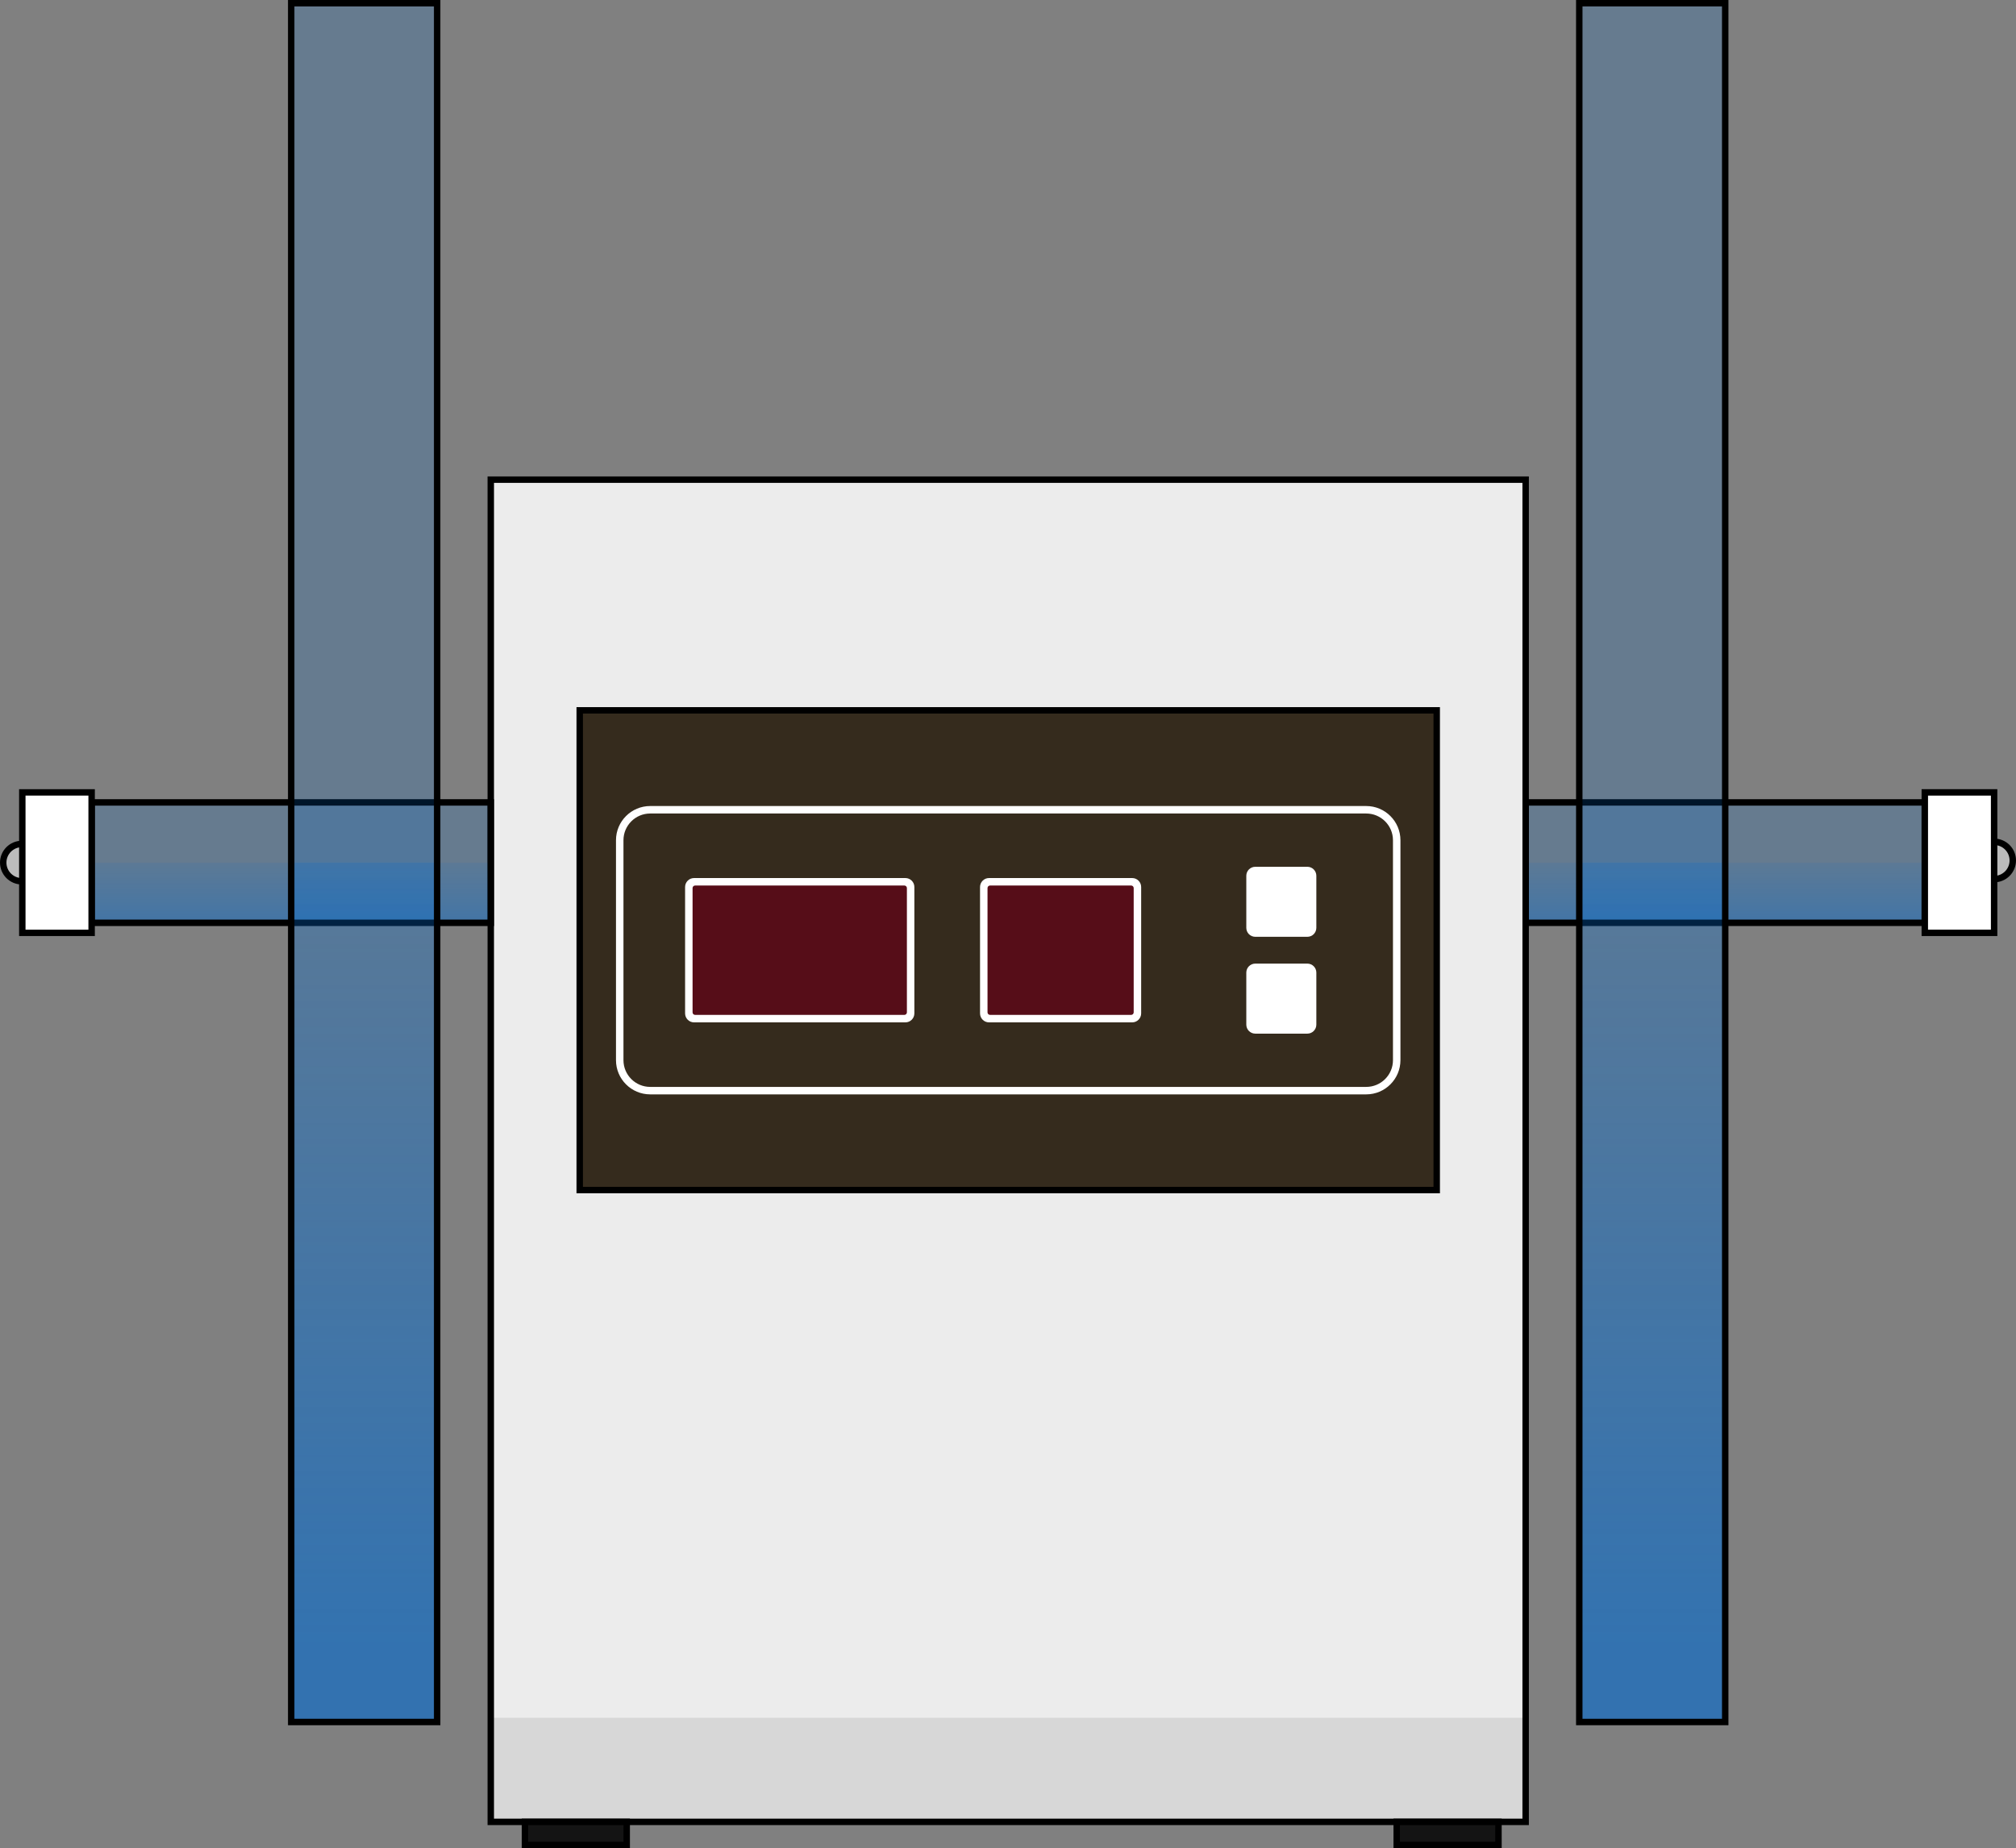 <?xml version="1.0" encoding="utf-8"?>
<!-- Generator: Adobe Illustrator 22.0.0, SVG Export Plug-In . SVG Version: 6.00 Build 0)  -->
<svg version="1.1" id="Layer_1" xmlns="http://www.w3.org/2000/svg" xmlns:xlink="http://www.w3.org/1999/xlink" x="0px" y="0px"
	 width="313.289px" height="287.25px" viewBox="0 0 313.289 287.25" enable-background="new 0 0 313.289 287.25"
	 xml:space="preserve">
<rect x="0" y="0" width="313.289" height="287.25" fill="#808080" stroke="none"/>
<g>
	<circle fill="#BCBCBC" stroke="#000000" stroke-miterlimit="10" cx="3.4" cy="134.071" r="2.9"/>
	<circle fill="#BCBCBC" stroke="#000000" stroke-miterlimit="10" cx="309.889" cy="133.736" r="2.9"/>
	<rect x="237.089" y="124.715" opacity="0.2" fill="#006AD1" width="62.027" height="18.711"/>
	<linearGradient id="SVGID_1_" gradientUnits="userSpaceOnUse" x1="268.102" y1="149.157" x2="268.102" y2="130.388">
		<stop  offset="0" style="stop-color:#006AD1"/>
		<stop  offset="1" style="stop-color:#006AD1;stop-opacity:0"/>
	</linearGradient>
	<rect x="237.089" y="134.071" opacity="0.5" fill="url(#SVGID_1_)" width="62.027" height="9.356"/>
	<rect x="237.089" y="124.715" fill="none" stroke="#000000" stroke-miterlimit="10" width="62.027" height="18.711"/>
	<g>
		<rect x="76.267" y="74.549" fill="#ECECEC" width="160.822" height="208.614"/>
		<rect x="90.088" y="110.405" fill="#352B1D" width="133.18" height="74.56"/>
		<path fill="#FFFFFF" d="M212.316,170.092H101.04c-2.931,0-5.315-2.384-5.315-5.315v-34.184c0-2.931,2.384-5.316,5.315-5.316
			h111.276c2.931,0,5.315,2.385,5.315,5.316v34.184C217.63,167.708,215.246,170.092,212.316,170.092z M101.04,126.439
			c-2.29,0-4.153,1.863-4.153,4.154v34.184c0,2.29,1.863,4.153,4.153,4.153h111.276c2.29,0,4.153-1.863,4.153-4.153v-34.184
			c0-2.291-1.863-4.154-4.153-4.154H101.04z"/>
		<rect x="90.088" y="110.405" fill="none" stroke="#000000" stroke-miterlimit="10" width="133.18" height="74.56"/>
		<rect x="76.267" y="266.984" fill="#D7D7D7" width="160.822" height="16.179"/>
		<rect x="76.267" y="74.549" fill="none" stroke="#000000" stroke-miterlimit="10" width="160.822" height="208.614"/>
		<rect x="81.577" y="283.162" fill="#141414" stroke="#000000" stroke-miterlimit="10" width="15.815" height="3.588"/>
		<rect x="217.05" y="283.162" fill="#141414" stroke="#000000" stroke-miterlimit="10" width="15.815" height="3.588"/>
	</g>
	<rect x="299.116" y="123.156" fill="#FFFFFF" stroke="#000000" stroke-miterlimit="10" width="10.773" height="21.829"/>
	<g>
		<rect x="245.422" y="0.5" opacity="0.2" fill="#006AD1" width="22.68" height="267.141"/>
		<linearGradient id="SVGID_2_" gradientUnits="userSpaceOnUse" x1="256.762" y1="255.216" x2="256.762" y2="94.449">
			<stop  offset="0" style="stop-color:#006AD1"/>
			<stop  offset="1" style="stop-color:#006AD1;stop-opacity:0"/>
		</linearGradient>
		<rect x="245.422" y="134.071" opacity="0.5" fill="url(#SVGID_2_)" width="22.68" height="133.571"/>
		<rect x="245.422" y="0.5" fill="none" stroke="#000000" stroke-miterlimit="10" width="22.68" height="267.141"/>
	</g>
	
		<rect x="14.24" y="124.715" transform="matrix(-1 -4.486867e-11 4.486867e-11 -1 90.507 268.142)" opacity="0.2" fill="#006AD1" width="62.027" height="18.711"/>
	
		<linearGradient id="SVGID_3_" gradientUnits="userSpaceOnUse" x1="3312.406" y1="149.157" x2="3312.406" y2="130.388" gradientTransform="matrix(-1 0 0 1 3357.659 0)">
		<stop  offset="0" style="stop-color:#006AD1"/>
		<stop  offset="1" style="stop-color:#006AD1;stop-opacity:0"/>
	</linearGradient>
	<polygon opacity="0.5" fill="url(#SVGID_3_)" points="14.24,143.426 76.267,143.426 76.267,134.071 14.24,134.071 	"/>
	
		<rect x="14.24" y="124.715" transform="matrix(-1 -4.486867e-11 4.486867e-11 -1 90.507 268.142)" fill="none" stroke="#000000" stroke-miterlimit="10" width="62.027" height="18.711"/>
	
		<rect x="3.467" y="123.156" transform="matrix(-1 -5.251056e-11 5.251056e-11 -1 17.707 268.142)" fill="#FFFFFF" stroke="#000000" stroke-miterlimit="10" width="10.773" height="21.829"/>
	<g>
		
			<rect x="45.253" y="0.5" transform="matrix(-1 -6.143365e-11 6.143365e-11 -1 113.187 268.142)" opacity="0.2" fill="#006AD1" width="22.68" height="267.141"/>
		
			<linearGradient id="SVGID_4_" gradientUnits="userSpaceOnUse" x1="3301.065" y1="255.216" x2="3301.065" y2="94.449" gradientTransform="matrix(-1 0 0 1 3357.659 0)">
			<stop  offset="0" style="stop-color:#006AD1"/>
			<stop  offset="1" style="stop-color:#006AD1;stop-opacity:0"/>
		</linearGradient>
		<polygon opacity="0.5" fill="url(#SVGID_4_)" points="45.253,267.641 67.934,267.641 67.934,134.071 45.253,134.071 		"/>
		
			<rect x="45.253" y="0.5" transform="matrix(-1 -6.143365e-11 6.143365e-11 -1 113.187 268.142)" fill="none" stroke="#000000" stroke-miterlimit="10" width="22.68" height="267.141"/>
	</g>
	<path fill="#FFFFFF" d="M140.698,158.901H107.86c-0.771,0-1.396-0.625-1.396-1.396v-19.64c0-0.771,0.625-1.396,1.396-1.396h32.838
		c0.771,0,1.396,0.625,1.396,1.396v19.64C142.094,158.276,141.469,158.901,140.698,158.901z"/>
	<path fill="#560D18" d="M107.626,157.344v-19.317c0-0.218,0.178-0.396,0.396-0.396h32.515c0.218,0,0.396,0.178,0.396,0.396v19.317
		c0,0.218-0.178,0.396-0.396,0.396h-32.515C107.804,157.739,107.626,157.561,107.626,157.344z"/>
	<path fill="#FFFFFF" d="M175.942,158.901h-22.247c-0.771,0-1.396-0.625-1.396-1.396v-19.64c0-0.771,0.625-1.396,1.396-1.396h22.247
		c0.771,0,1.396,0.625,1.396,1.396v19.64C177.338,158.276,176.713,158.901,175.942,158.901z"/>
	<path fill="#560D18" d="M153.461,157.343v-19.316c0-0.218,0.177-0.396,0.396-0.396h21.924c0.218,0,0.396,0.178,0.396,0.396v19.316
		c0,0.219-0.178,0.396-0.396,0.396h-21.922C153.638,157.739,153.461,157.562,153.461,157.343z"/>
	<g>
		<path fill="#FFFFFF" d="M203.165,145.602h-8.091c-0.771,0-1.396-0.625-1.396-1.396v-8.091c0-0.771,0.625-1.396,1.396-1.396h8.091
			c0.771,0,1.396,0.625,1.396,1.396v8.091C204.561,144.977,203.936,145.602,203.165,145.602z"/>
		<path fill="#FFFFFF" d="M203.165,160.651h-8.091c-0.771,0-1.396-0.625-1.396-1.396v-8.091c0-0.771,0.625-1.396,1.396-1.396h8.091
			c0.771,0,1.396,0.625,1.396,1.396v8.091C204.561,160.026,203.936,160.651,203.165,160.651z"/>
	</g>
</g>
</svg>
